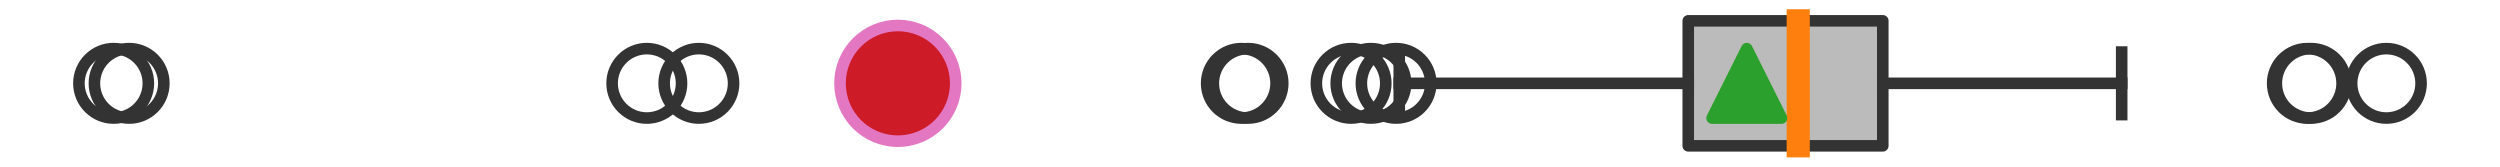 <?xml version="1.0" encoding="utf-8" standalone="no"?>
<!DOCTYPE svg PUBLIC "-//W3C//DTD SVG 1.1//EN"
  "http://www.w3.org/Graphics/SVG/1.1/DTD/svg11.dtd">
<svg xmlns:xlink="http://www.w3.org/1999/xlink" width="216pt" height="14.4pt" viewBox="0 0 216 14.4" xmlns="http://www.w3.org/2000/svg" version="1.1">
 <defs>
  <style type="text/css">*{stroke-linejoin: round; stroke-linecap: butt}</style>
 </defs>
 <g id="figure_1">
  <g id="patch_1">
   <path d="M 0 14.4 
L 216 14.4 
L 216 0 
L 0 0 
z
" style="fill: #ffffff"/>
  </g>
  <g id="axes_1">
   <g id="patch_2">
    <path d="M 145.865 12.6 
L 145.865 1.8 
L 162.672 1.8 
L 162.672 12.6 
L 145.865 12.6 
z
" clip-path="url(#p574a3997b3)" style="fill: #bbbbbb; stroke: #333333; stroke-linejoin: miter"/>
   </g>
   <g id="line2d_1">
    <path d="M 145.865 7.2 
L 120.896 7.2 
" clip-path="url(#p574a3997b3)" style="fill: none; stroke: #333333; stroke-linecap: square"/>
   </g>
   <g id="line2d_2">
    <path d="M 162.672 7.2 
L 183.313 7.2 
" clip-path="url(#p574a3997b3)" style="fill: none; stroke: #333333; stroke-linecap: square"/>
   </g>
   <g id="line2d_3">
    <path d="M 120.896 9.9 
L 120.896 4.5 
" clip-path="url(#p574a3997b3)" style="fill: none; stroke: #333333; stroke-linecap: square"/>
   </g>
   <g id="line2d_4">
    <path d="M 183.313 9.9 
L 183.313 4.5 
" clip-path="url(#p574a3997b3)" style="fill: none; stroke: #333333; stroke-linecap: square"/>
   </g>
   <g id="line2d_5">
    <defs>
     <path id="m458c7c9d81" d="M 0 3 
C 0.796 3 1.559 2.684 2.121 2.121 
C 2.684 1.559 3 0.796 3 0 
C 3 -0.796 2.684 -1.559 2.121 -2.121 
C 1.559 -2.684 0.796 -3 0 -3 
C -0.796 -3 -1.559 -2.684 -2.121 -2.121 
C -2.684 -1.559 -3 -0.796 -3 0 
C -3 0.796 -2.684 1.559 -2.121 2.121 
C -1.559 2.684 -0.796 3 0 3 
z
" style="stroke: #333333"/>
    </defs>
    <g clip-path="url(#p574a3997b3)">
     <use xlink:href="#m458c7c9d81" x="120.621" y="7.2" style="fill-opacity: 0; stroke: #333333"/>
     <use xlink:href="#m458c7c9d81" x="116.733" y="7.2" style="fill-opacity: 0; stroke: #333333"/>
     <use xlink:href="#m458c7c9d81" x="60.382" y="7.2" style="fill-opacity: 0; stroke: #333333"/>
     <use xlink:href="#m458c7c9d81" x="11.156" y="7.2" style="fill-opacity: 0; stroke: #333333"/>
     <use xlink:href="#m458c7c9d81" x="107.831" y="7.2" style="fill-opacity: 0; stroke: #333333"/>
     <use xlink:href="#m458c7c9d81" x="55.886" y="7.2" style="fill-opacity: 0; stroke: #333333"/>
     <use xlink:href="#m458c7c9d81" x="118.447" y="7.2" style="fill-opacity: 0; stroke: #333333"/>
     <use xlink:href="#m458c7c9d81" x="9.818" y="7.2" style="fill-opacity: 0; stroke: #333333"/>
     <use xlink:href="#m458c7c9d81" x="77.577" y="7.2" style="fill-opacity: 0; stroke: #333333"/>
     <use xlink:href="#m458c7c9d81" x="107.252" y="7.2" style="fill-opacity: 0; stroke: #333333"/>
     <use xlink:href="#m458c7c9d81" x="206.182" y="7.2" style="fill-opacity: 0; stroke: #333333"/>
     <use xlink:href="#m458c7c9d81" x="199.676" y="7.2" style="fill-opacity: 0; stroke: #333333"/>
     <use xlink:href="#m458c7c9d81" x="199.356" y="7.2" style="fill-opacity: 0; stroke: #333333"/>
    </g>
   </g>
   <g id="line2d_6">
    <path d="M 155.367 12.6 
L 155.367 1.8 
" clip-path="url(#p574a3997b3)" style="fill: none; stroke: #ff7f0e; stroke-width: 2; stroke-linecap: square"/>
   </g>
   <g id="line2d_7">
    <defs>
     <path id="m2477f5036f" d="M 0 -3 
L -3 3 
L 3 3 
z
" style="stroke: #2ca02c; stroke-linejoin: miter"/>
    </defs>
    <g clip-path="url(#p574a3997b3)">
     <use xlink:href="#m2477f5036f" x="150.924" y="7.2" style="fill: #2ca02c; stroke: #2ca02c; stroke-linejoin: miter"/>
    </g>
   </g>
   <g id="line2d_8">
    <defs>
     <path id="mcbd5873145" d="M 0 5 
C 1.326 5 2.598 4.473 3.536 3.536 
C 4.473 2.598 5 1.326 5 0 
C 5 -1.326 4.473 -2.598 3.536 -3.536 
C 2.598 -4.473 1.326 -5 0 -5 
C -1.326 -5 -2.598 -4.473 -3.536 -3.536 
C -4.473 -2.598 -5 -1.326 -5 0 
C -5 1.326 -4.473 2.598 -3.536 3.536 
C -2.598 4.473 -1.326 5 0 5 
z
" style="stroke: #e377c2"/>
    </defs>
    <g clip-path="url(#p574a3997b3)">
     <use xlink:href="#mcbd5873145" x="77.577" y="7.2" style="fill: #ce1b28; stroke: #e377c2"/>
    </g>
   </g>
  </g>
 </g>
 <defs>
  <clipPath id="p574a3997b3">
   <rect x="0" y="-28.8" width="216" height="72"/>
  </clipPath>
 </defs>
</svg>
